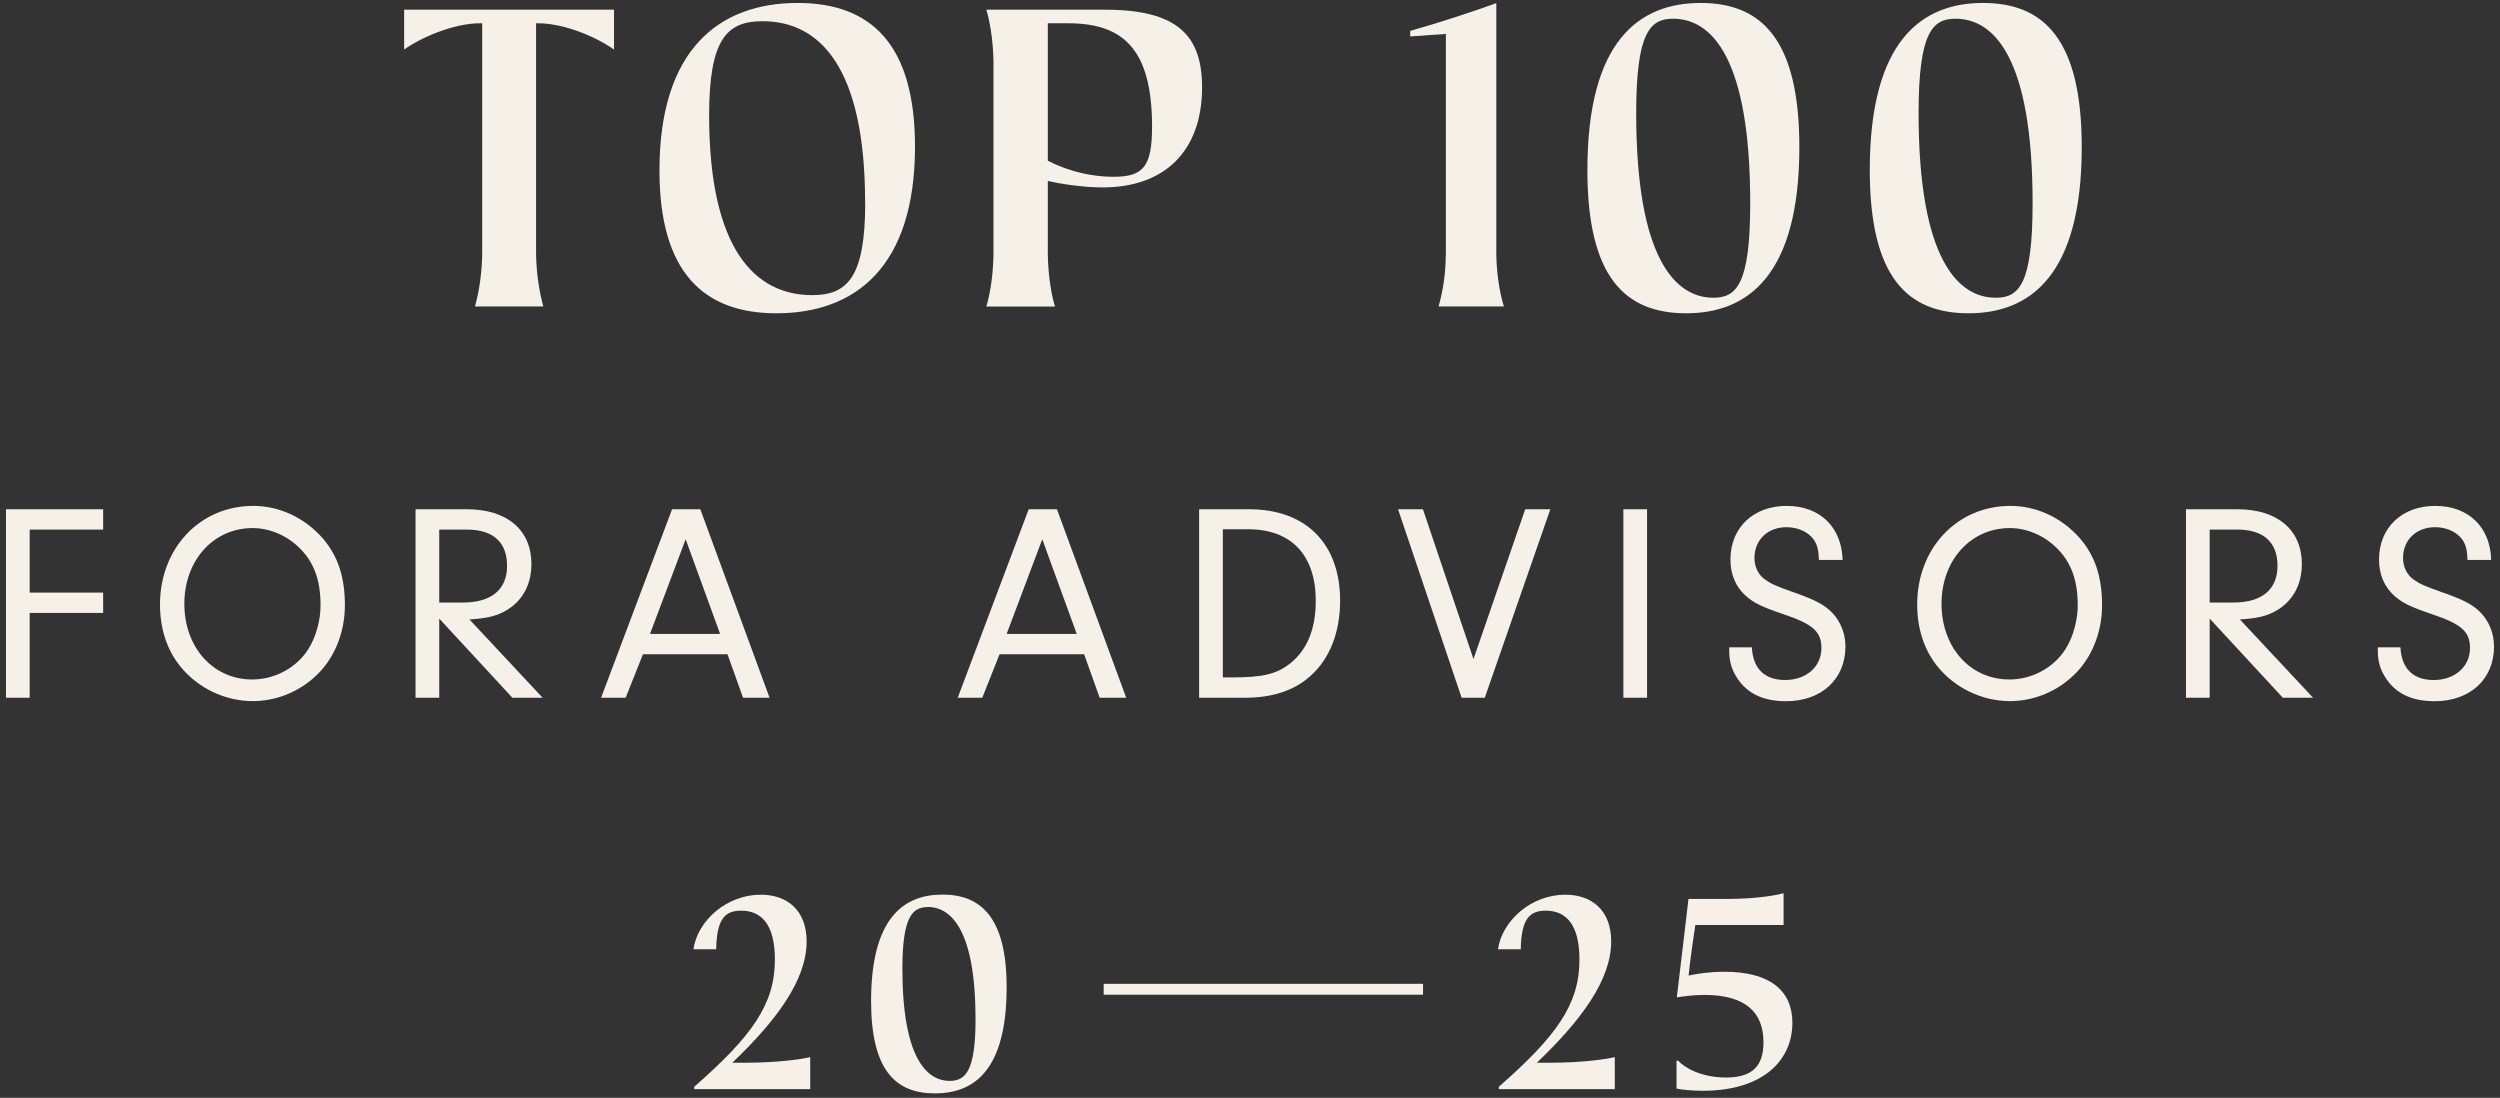 <svg width="230" height="101" viewBox="0 0 230 101" fill="none" xmlns="http://www.w3.org/2000/svg">
<rect x="0" y="0" width="230" height="101" fill="#333333" stroke="none"/>
<g clip-path="url(#clip0_18306_7728)">
<path d="M49.52 2.142H49.32V23.472C49.36 25.692 49.79 27.492 49.98 28.192H43.7C43.9 27.492 44.32 25.692 44.36 23.472V2.142H44.16C41.66 2.142 38.62 3.512 37.18 4.562V0.892H56.49V4.562C55.05 3.512 52.01 2.142 49.51 2.142H49.52Z" fill="#F5F1E9"/>
<path d="M60.67 15.682C60.67 4.492 66.21 0.272 73.38 0.272C80.09 0.272 84.18 4.012 84.18 13.492C84.18 24.572 78.68 28.822 71.43 28.822C64.76 28.822 60.67 25.082 60.67 15.682ZM79.59 18.642C79.59 6.122 75.38 1.952 70.15 1.952C66.87 1.952 65.24 3.592 65.24 10.612C65.24 22.972 69.49 27.152 74.72 27.152C77.96 27.152 79.6 25.512 79.6 18.652L79.59 18.642Z" fill="#F5F1E9"/>
<path d="M96.4 16.652V23.482C96.44 25.702 96.83 27.502 97.06 28.202H90.74C90.97 27.502 91.36 25.702 91.4 23.482V5.612C91.36 3.392 90.97 1.592 90.74 0.892H101.66C108.29 0.892 110.59 3.232 110.59 8.032C110.59 14.002 107.04 17.242 101.46 17.242C99.55 17.242 97.48 16.892 96.39 16.652H96.4ZM102.44 16.262C105.13 16.262 105.99 15.402 105.99 11.662C105.99 4.522 103.34 2.142 98.27 2.142H96.4V14.782C97.49 15.362 99.71 16.262 102.44 16.262Z" fill="#F5F1E9"/>
<path d="M133.02 23.482V3.122L129.74 3.352V2.842C132.51 2.062 135.79 0.972 137.62 0.302H137.66V23.472C137.7 25.692 138.13 27.492 138.36 28.192H132.35C132.55 27.492 133.01 25.692 133.01 23.472L133.02 23.482Z" fill="#F5F1E9"/>
<path d="M146.04 15.642C146.04 3.712 150.84 0.272 156.45 0.272C162.06 0.272 165.54 3.622 165.54 13.532C165.54 25.352 160.78 28.822 155.13 28.822C149.48 28.822 146.04 25.472 146.04 15.642ZM153.92 1.722C151.81 1.722 150.53 2.972 150.53 10.422C150.53 23.842 154.16 27.392 157.63 27.392C159.77 27.392 161.02 26.142 161.02 18.692C161.02 5.312 157.47 1.722 153.92 1.722Z" fill="#F5F1E9"/>
<path d="M172.02 15.642C172.02 3.712 176.82 0.272 182.43 0.272C188.04 0.272 191.52 3.622 191.52 13.532C191.52 25.352 186.76 28.822 181.11 28.822C175.46 28.822 172.02 25.472 172.02 15.642ZM179.9 1.722C177.79 1.722 176.51 2.972 176.51 10.422C176.51 23.842 180.14 27.392 183.61 27.392C185.76 27.392 187 26.142 187 18.692C187 5.312 183.45 1.722 179.9 1.722Z" fill="#F5F1E9"/>
<path d="M2.73 54.522H9.49V56.392H2.73V64.192H0.55V46.852H9.49V48.722H2.73V54.522Z" fill="#F5F1E9"/>
<path d="M29.7 49.532C31.1 51.172 31.73 53.092 31.73 55.692C31.73 58.292 30.69 60.812 28.79 62.422C27.23 63.772 25.25 64.502 23.25 64.502C20.68 64.502 18.15 63.282 16.54 61.252C15.34 59.742 14.72 57.792 14.72 55.612C14.72 50.442 18.39 46.542 23.3 46.542C25.72 46.542 28.03 47.632 29.7 49.532ZM16.96 55.542C16.96 59.572 19.61 62.512 23.2 62.512C24.94 62.512 26.66 61.762 27.83 60.432C28.84 59.312 29.49 57.442 29.49 55.672C29.49 53.362 28.87 51.672 27.51 50.372C26.37 49.252 24.78 48.582 23.25 48.582C19.64 48.582 16.96 51.542 16.96 55.552V55.542Z" fill="#F5F1E9"/>
<path d="M40.41 64.192H38.23V46.852H42.96C46.65 46.852 48.89 48.752 48.89 51.892C48.89 53.842 48.01 55.402 46.39 56.262C45.56 56.702 44.78 56.882 43.19 56.992L49.92 64.192H47.14L40.41 56.912V64.192ZM42.59 55.432C45.22 55.432 46.65 54.232 46.65 52.052C46.65 49.872 45.35 48.722 42.96 48.722H40.41V55.432H42.59Z" fill="#F5F1E9"/>
<path d="M59.15 60.192L57.56 64.192H55.3L61.83 46.852H64.43L70.8 64.192H68.36L66.93 60.192H59.16H59.15ZM63.08 49.612L59.8 58.322H66.25L63.08 49.612Z" fill="#F5F1E9"/>
<path d="M91.96 60.192L90.37 64.192H88.11L94.64 46.852H97.24L103.61 64.192H101.17L99.74 60.192H91.97H91.96ZM95.89 49.612L92.61 58.322H99.06L95.89 49.612Z" fill="#F5F1E9"/>
<path d="M110.32 46.852H114.92C120.15 46.852 123.29 50.022 123.29 55.252C123.29 58.192 122.33 60.612 120.56 62.192C119.05 63.542 117.05 64.192 114.53 64.192H110.32V46.852ZM112.5 62.322H113.28C116.22 62.322 117.47 62.012 118.71 61.022C120.27 59.772 121.05 57.852 121.05 55.272C121.05 51.082 118.81 48.692 114.84 48.692H112.5V62.312V62.322Z" fill="#F5F1E9"/>
<path d="M140.32 46.852H142.63L136.6 64.192H134.47L128.62 46.852H130.91L135.56 60.632L140.32 46.852Z" fill="#F5F1E9"/>
<path d="M151.53 64.192H149.35V46.852H151.53V64.192Z" fill="#F5F1E9"/>
<path d="M161.17 59.542C161.27 61.522 162.34 62.562 164.24 62.562C166.14 62.562 167.57 61.362 167.57 59.622C167.57 58.112 166.79 57.412 164.06 56.502C162.01 55.802 161.33 55.462 160.55 54.762C159.67 53.952 159.2 52.812 159.2 51.482C159.2 48.542 161.31 46.542 164.37 46.542C167.43 46.542 169.44 48.492 169.52 51.512H167.34C167.31 50.632 167.21 50.212 166.92 49.722C166.43 48.972 165.46 48.502 164.35 48.502C162.63 48.502 161.41 49.672 161.41 51.332C161.41 52.162 161.77 52.892 162.4 53.332C162.95 53.722 163.41 53.932 165.18 54.552C167.03 55.202 167.91 55.672 168.61 56.422C169.36 57.232 169.78 58.322 169.78 59.492C169.78 62.482 167.57 64.512 164.32 64.512C162.11 64.512 160.6 63.732 159.69 62.172C159.27 61.472 159.09 60.742 159.09 59.912V59.552H161.17V59.542Z" fill="#F5F1E9"/>
<path d="M191.36 49.532C192.76 51.172 193.39 53.092 193.39 55.692C193.39 58.292 192.35 60.812 190.45 62.422C188.89 63.772 186.91 64.502 184.91 64.502C182.34 64.502 179.81 63.282 178.2 61.252C177 59.742 176.38 57.792 176.38 55.612C176.38 50.442 180.05 46.542 184.96 46.542C187.38 46.542 189.69 47.632 191.36 49.532ZM178.62 55.542C178.62 59.572 181.27 62.512 184.86 62.512C186.6 62.512 188.32 61.762 189.49 60.432C190.5 59.312 191.15 57.442 191.15 55.672C191.15 53.362 190.53 51.672 189.17 50.372C188.03 49.252 186.44 48.582 184.91 48.582C181.3 48.582 178.62 51.542 178.62 55.552V55.542Z" fill="#F5F1E9"/>
<path d="M203.29 64.192H201.11V46.852H205.84C209.53 46.852 211.77 48.752 211.77 51.892C211.77 53.842 210.89 55.402 209.27 56.262C208.44 56.702 207.66 56.882 206.07 56.992L212.8 64.192H210.02L203.29 56.912V64.192ZM205.47 55.432C208.1 55.432 209.53 54.232 209.53 52.052C209.53 49.872 208.23 48.722 205.84 48.722H203.29V55.432H205.47Z" fill="#F5F1E9"/>
<path d="M220.84 59.542C220.94 61.522 222.01 62.562 223.91 62.562C225.81 62.562 227.24 61.362 227.24 59.622C227.24 58.112 226.46 57.412 223.73 56.502C221.68 55.802 221 55.462 220.22 54.762C219.34 53.952 218.87 52.812 218.87 51.482C218.87 48.542 220.98 46.542 224.04 46.542C227.1 46.542 229.11 48.492 229.19 51.512H227.01C226.98 50.632 226.88 50.212 226.59 49.722C226.1 48.972 225.13 48.502 224.02 48.502C222.3 48.502 221.08 49.672 221.08 51.332C221.08 52.162 221.44 52.892 222.07 53.332C222.62 53.722 223.08 53.932 224.85 54.552C226.7 55.202 227.58 55.672 228.28 56.422C229.03 57.232 229.45 58.322 229.45 59.492C229.45 62.482 227.24 64.512 223.99 64.512C221.78 64.512 220.27 63.732 219.36 62.172C218.94 61.472 218.76 60.742 218.76 59.912V59.552H220.84V59.542Z" fill="#F5F1E9"/>
<path d="M67.37 97.772H68.54C71.74 97.772 73.99 97.402 74.54 97.252V100.202H63.87V99.982C69.17 95.332 71.29 92.412 71.29 88.282C71.29 85.032 70.04 83.782 68.19 83.782C66.72 83.782 65.94 84.502 65.89 87.332H63.79C64.19 84.682 66.86 82.312 69.99 82.312C72.44 82.312 74.21 83.762 74.21 86.612C74.21 90.182 71.41 93.912 67.36 97.782L67.37 97.772Z" fill="#F5F1E9"/>
<path d="M80.14 92.102C80.14 84.452 83.14 82.302 86.71 82.302C90.28 82.302 92.61 84.452 92.61 90.822C92.61 98.442 89.64 100.592 86.01 100.592C82.38 100.592 80.14 98.442 80.14 92.092V92.102ZM85.34 83.452C83.94 83.452 83.02 84.352 83.02 89.122C83.02 97.242 85.22 99.442 87.37 99.442C88.82 99.442 89.75 98.542 89.75 93.792C89.75 85.642 87.55 83.442 85.35 83.442L85.34 83.452Z" fill="#F5F1E9"/>
<path d="M141.39 97.772H142.56C145.76 97.772 148.01 97.402 148.56 97.252V100.202H137.89V99.982C143.19 95.332 145.31 92.412 145.31 88.282C145.31 85.032 144.06 83.782 142.21 83.782C140.74 83.782 139.96 84.502 139.91 87.332H137.81C138.21 84.682 140.88 82.312 144.01 82.312C146.46 82.312 148.23 83.762 148.23 86.612C148.23 90.182 145.43 93.912 141.38 97.782L141.39 97.772Z" fill="#F5F1E9"/>
<path d="M154.24 100.152V97.582H154.39C154.99 98.252 156.56 99.132 158.79 99.132C161.21 99.132 162.24 98.082 162.24 95.882C162.24 93.162 160.62 91.532 156.79 91.532C155.74 91.532 154.77 91.682 154.29 91.752H154.27L155.34 82.702H158.94C161.81 82.702 163.64 82.302 164.09 82.182V85.102H155.97C155.77 86.382 155.52 88.152 155.35 89.752C156.13 89.582 157.27 89.402 158.65 89.402C162.82 89.402 164.9 91.122 164.9 94.102C164.9 97.472 162.3 100.352 156.65 100.352C155.6 100.352 154.75 100.252 154.25 100.152H154.24Z" fill="#F5F1E9"/>
<path d="M130.92 90.512H101.54V91.512H130.92V90.512Z" fill="#F5F1E9"/>
</g>
<defs>
<clipPath id="clip0_18306_7728">
<rect width="228.9" height="100.33" fill="white" transform="translate(0.55 0.272)"/>
</clipPath>
</defs>
</svg>
